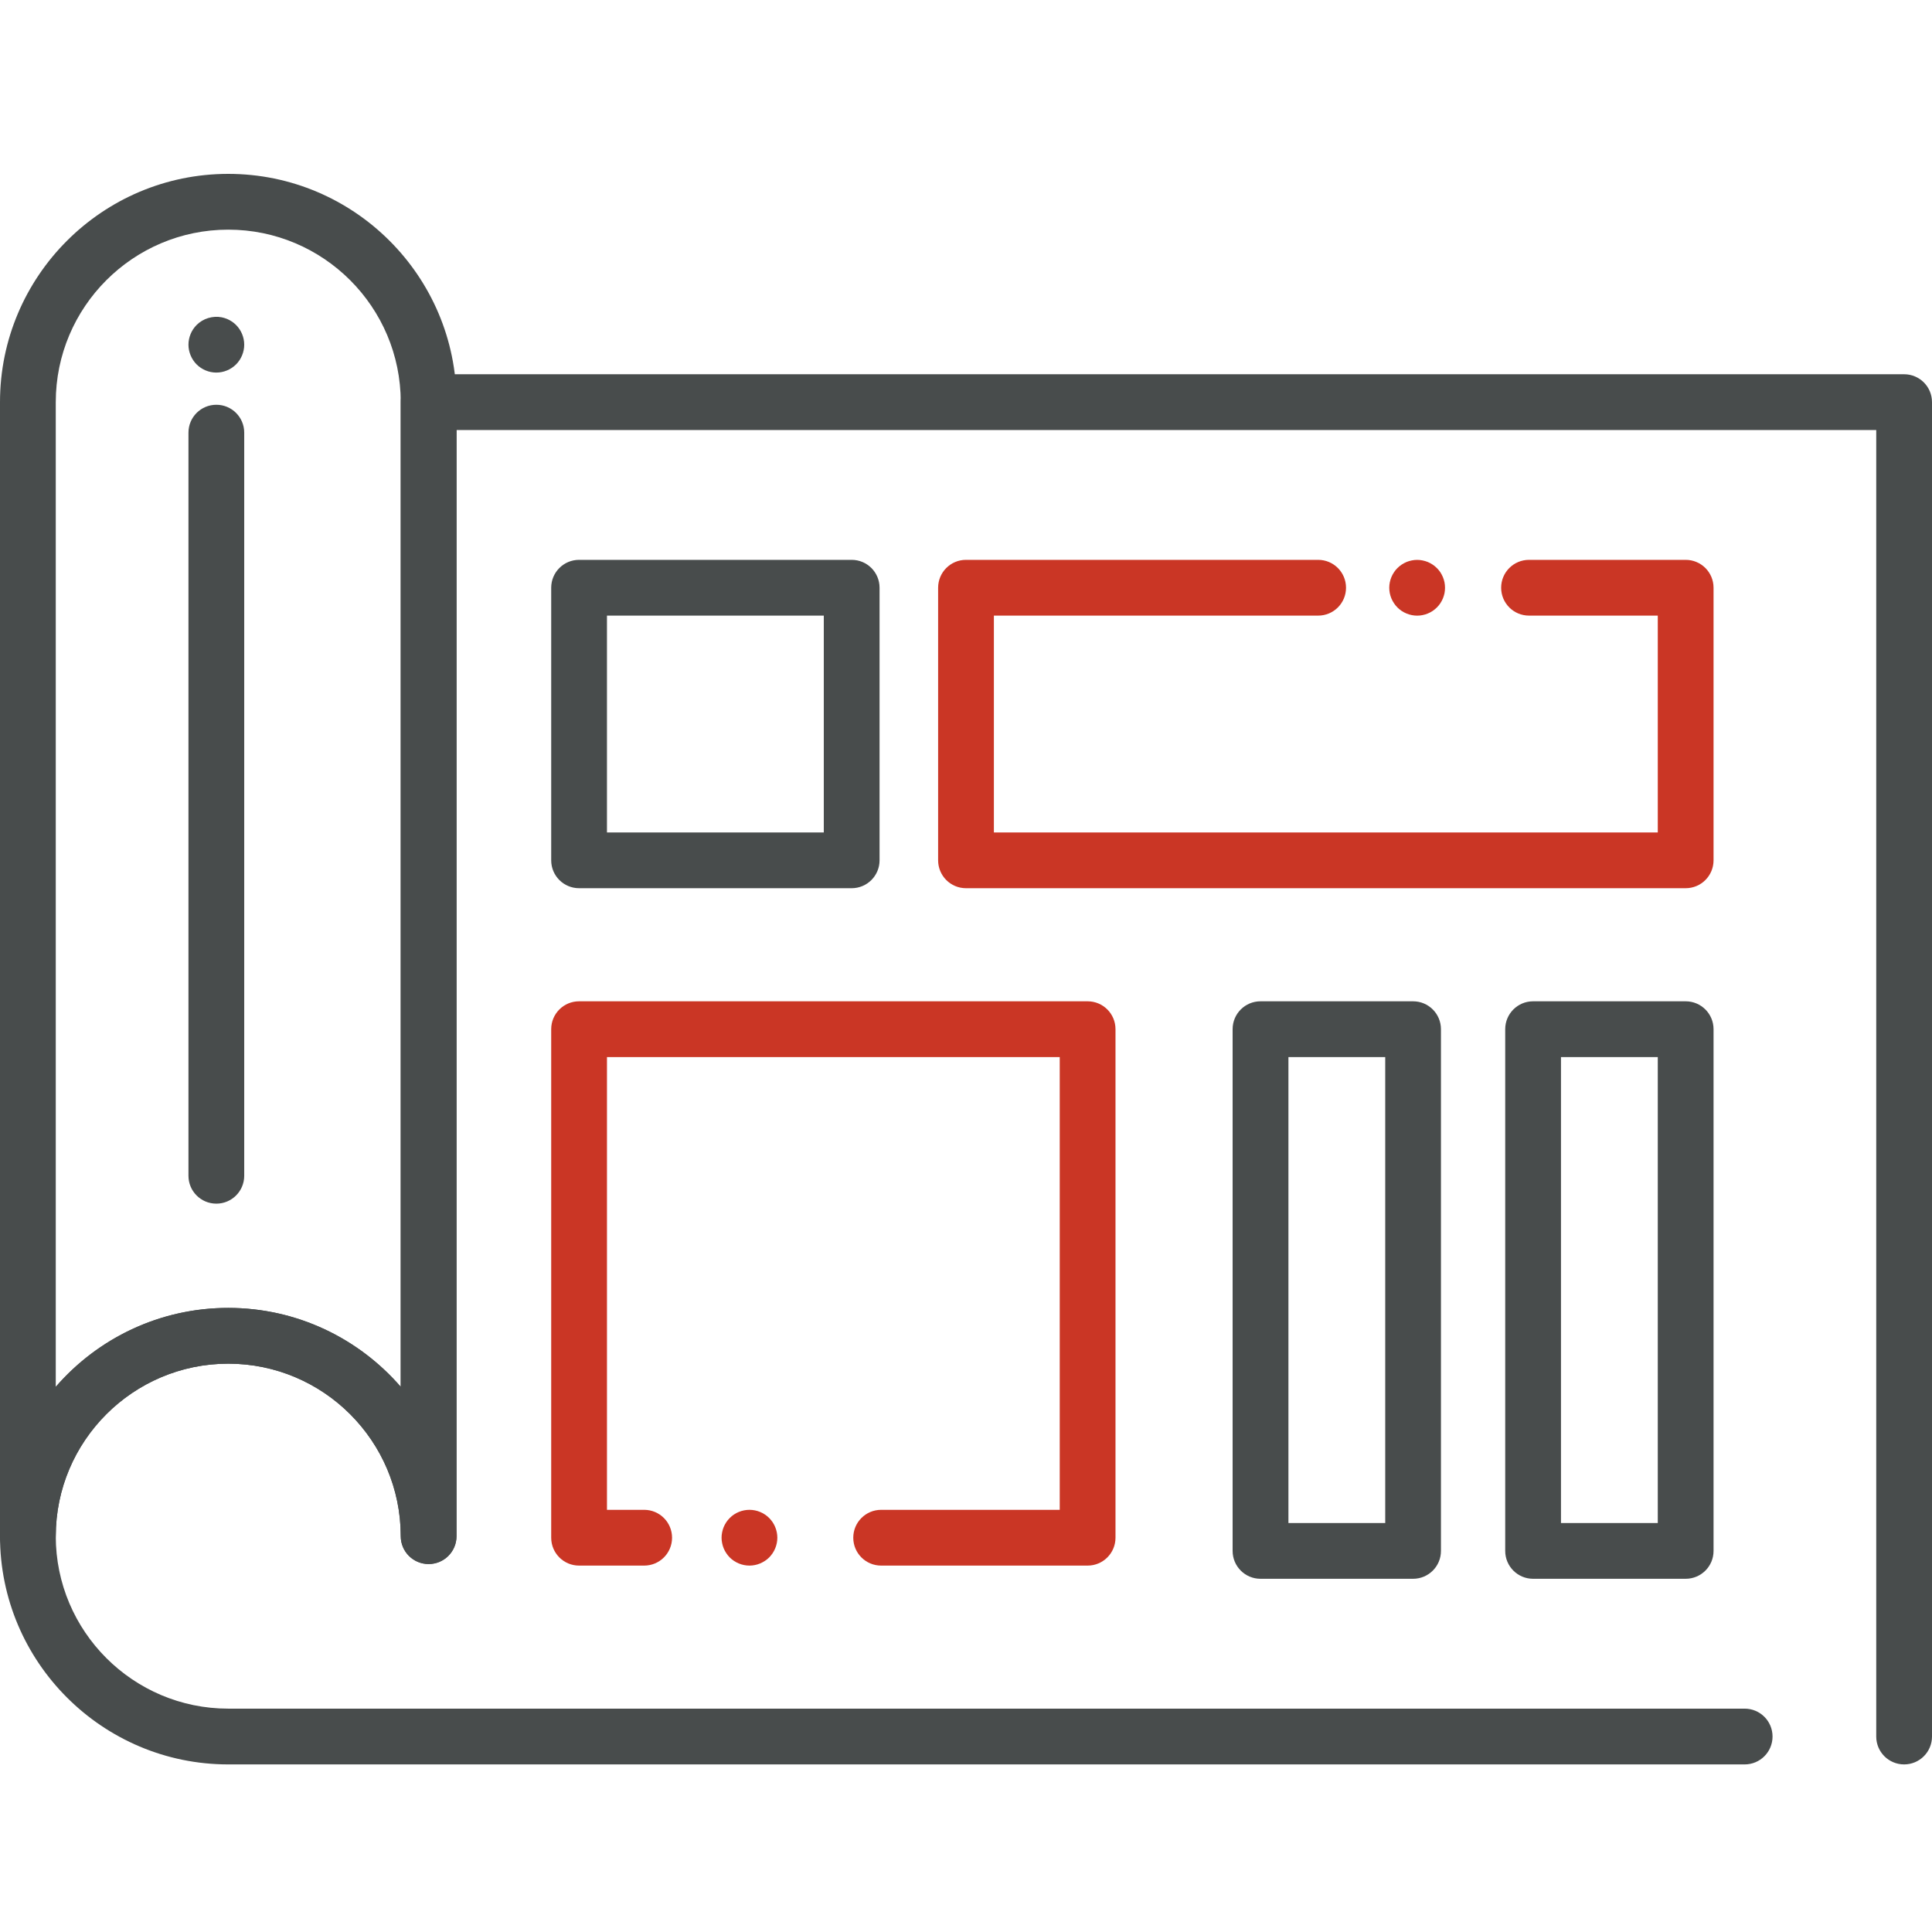 <?xml version="1.0" encoding="UTF-8"?>
<svg width="200px" height="200px" viewBox="0 0 200 200" version="1.1" xmlns="http://www.w3.org/2000/svg" xmlns:xlink="http://www.w3.org/1999/xlink">
    <title>Icons / Blueprint</title>
    <g id="Icons-/-Blueprint" stroke="none" fill="none" fill-rule="evenodd" stroke-width="1">
        <g id="Group-2" transform="translate(0, 18)">
            <path d="M44.371,143.909 C42.775,143.909 41.485,142.619 41.485,141.023 C41.485,131.175 33.476,123.167 23.629,123.167 C13.781,123.167 5.773,131.175 5.773,141.023 C5.773,142.619 4.482,143.909 2.887,143.909 C1.291,143.909 0,142.619 0,141.023 L0,23.629 C0,10.598 10.598,0 23.629,0 C36.66,0 47.258,10.598 47.258,23.629 L47.258,141.023 C47.258,142.619 45.967,143.909 44.371,143.909 Z M23.629,117.394 C30.751,117.394 37.151,120.561 41.485,125.563 L41.485,23.629 C41.485,13.781 33.476,5.773 23.629,5.773 C13.781,5.773 5.773,13.781 5.773,23.629 L5.773,125.563 C10.107,120.561 16.507,117.394 23.629,117.394 Z" id="Shape" fill="#484C4C"></path>
            <path d="M197.113,164.652 C195.518,164.652 194.227,163.361 194.227,161.765 L194.227,26.515 L47.258,26.515 L47.258,141.023 C47.258,142.619 45.967,143.909 44.371,143.909 C42.775,143.909 41.485,142.619 41.485,141.023 C41.485,131.175 33.476,123.167 23.629,123.167 C13.781,123.167 5.773,131.175 5.773,141.023 C5.773,150.87 13.781,158.878 23.629,158.878 L180.606,158.878 C182.202,158.878 183.493,160.169 183.493,161.765 C183.493,163.361 182.202,164.652 180.606,164.652 L23.629,164.652 C10.602,164.652 0,154.054 0,141.023 C0,127.992 10.602,117.394 23.629,117.394 C30.751,117.394 37.151,120.561 41.485,125.563 L41.485,23.629 C41.485,22.033 42.775,20.742 44.371,20.742 L197.113,20.742 C198.709,20.742 200,22.033 200,23.629 L200,161.765 C200,163.361 198.709,164.652 197.113,164.652 Z" id="Path" fill="#484C4C"></path>
            <g id="Group" transform="translate(57.06, 39.955)">
                <path d="M31.105,33.992 L2.887,33.992 C1.291,33.992 0,32.701 0,31.105 L0,2.887 C0,1.291 1.291,0 2.887,0 L31.105,0 C32.701,0 33.992,1.291 33.992,2.887 L33.992,31.105 C33.992,32.701 32.697,33.992 31.105,33.992 Z M5.773,28.219 L28.219,28.219 L28.219,5.773 L5.773,5.773 L5.773,28.219 Z" id="Shape" fill="#484C4C"></path>
                <path d="M55.53,104.115 L34.157,104.115 C32.561,104.115 31.27,102.825 31.27,101.229 C31.27,99.633 32.561,98.342 34.157,98.342 L52.643,98.342 L52.643,51.472 L5.773,51.472 L5.773,98.342 L9.625,98.342 C11.221,98.342 12.511,99.633 12.511,101.229 C12.511,102.825 11.221,104.115 9.625,104.115 L2.887,104.115 C1.291,104.115 0,102.825 0,101.229 L0,48.586 C0,46.99 1.291,45.699 2.887,45.699 L55.53,45.699 C57.126,45.699 58.416,46.99 58.416,48.586 L58.416,101.229 C58.416,102.821 57.126,104.115 55.53,104.115 Z" id="Path" fill="#CA3625" fill-rule="nonzero"></path>
                <path d="M20.524,104.115 C19.761,104.115 19.019,103.806 18.482,103.27 C18.351,103.134 18.227,102.99 18.124,102.829 C18.021,102.672 17.93,102.507 17.856,102.33 C17.786,102.157 17.732,101.975 17.695,101.79 C17.654,101.604 17.637,101.414 17.637,101.229 C17.637,101.039 17.654,100.849 17.695,100.664 C17.732,100.478 17.786,100.297 17.856,100.124 C17.93,99.951 18.021,99.781 18.124,99.625 C18.227,99.468 18.351,99.32 18.482,99.188 C19.019,98.647 19.761,98.342 20.524,98.342 C21.282,98.342 22.025,98.647 22.565,99.188 C22.697,99.32 22.816,99.468 22.924,99.625 C23.027,99.781 23.118,99.951 23.188,100.124 C23.262,100.297 23.315,100.478 23.353,100.664 C23.39,100.849 23.41,101.039 23.41,101.229 C23.41,101.414 23.39,101.604 23.353,101.79 C23.315,101.975 23.262,102.157 23.188,102.33 C23.118,102.507 23.027,102.672 22.924,102.829 C22.816,102.99 22.697,103.134 22.565,103.27 C22.025,103.806 21.282,104.115 20.524,104.115 Z" id="Path" fill="#CA3625" fill-rule="nonzero"></path>
                <path d="M117.439,33.992 L42.94,33.992 C41.344,33.992 40.054,32.701 40.054,31.105 L40.054,2.887 C40.054,1.291 41.344,0 42.94,0 L79.394,0 C80.99,0 82.28,1.291 82.28,2.887 C82.28,4.482 80.99,5.773 79.394,5.773 L45.827,5.773 L45.827,28.219 L114.553,28.219 L114.553,5.773 L101.225,5.773 C99.629,5.773 98.338,4.482 98.338,2.887 C98.338,1.291 99.629,0 101.225,0 L117.439,0 C119.035,0 120.326,1.291 120.326,2.887 L120.326,31.105 C120.326,32.701 119.035,33.992 117.439,33.992 Z" id="Path" fill="#CA3625" fill-rule="nonzero"></path>
                <path d="M89.645,5.777 C89.456,5.777 89.266,5.757 89.08,5.72 C88.895,5.682 88.713,5.629 88.54,5.555 C88.367,5.485 88.198,5.394 88.041,5.291 C87.885,5.184 87.736,5.064 87.604,4.932 C87.468,4.796 87.348,4.652 87.245,4.491 C87.138,4.334 87.052,4.169 86.977,3.996 C86.907,3.819 86.849,3.637 86.812,3.456 C86.775,3.266 86.755,3.076 86.755,2.891 C86.755,2.701 86.775,2.511 86.812,2.326 C86.849,2.14 86.907,1.959 86.977,1.786 C87.052,1.612 87.138,1.443 87.245,1.287 C87.348,1.13 87.468,0.981 87.604,0.849 C87.736,0.718 87.885,0.594 88.041,0.491 C88.198,0.388 88.367,0.297 88.54,0.223 C88.713,0.153 88.895,0.099 89.08,0.062 C89.452,-0.016 89.835,-0.016 90.206,0.062 C90.392,0.099 90.573,0.153 90.746,0.223 C90.92,0.297 91.089,0.388 91.245,0.491 C91.402,0.594 91.551,0.718 91.682,0.849 C91.819,0.981 91.938,1.13 92.045,1.287 C92.148,1.443 92.235,1.612 92.309,1.786 C92.379,1.959 92.437,2.14 92.474,2.326 C92.511,2.511 92.528,2.701 92.528,2.891 C92.528,3.076 92.511,3.266 92.474,3.456 C92.437,3.637 92.379,3.819 92.309,3.996 C92.235,4.169 92.148,4.334 92.045,4.491 C91.938,4.652 91.819,4.796 91.682,4.932 C91.551,5.064 91.402,5.184 91.245,5.291 C91.089,5.394 90.92,5.485 90.746,5.555 C90.573,5.629 90.392,5.682 90.206,5.72 C90.021,5.757 89.831,5.777 89.645,5.777 Z" id="Path" fill="#CA3625" fill-rule="nonzero"></path>
                <path d="M89.221,105.48 L73.427,105.48 C71.831,105.48 70.54,104.19 70.54,102.594 L70.54,48.586 C70.54,46.99 71.831,45.699 73.427,45.699 L89.221,45.699 C90.816,45.699 92.107,46.99 92.107,48.586 L92.107,102.598 C92.107,104.19 90.816,105.48 89.221,105.48 Z M76.318,99.707 L86.338,99.707 L86.338,51.472 L76.318,51.472 L76.318,99.707 Z" id="Shape" fill="#484C4C"></path>
                <path d="M117.439,105.48 L101.645,105.48 C100.049,105.48 98.759,104.19 98.759,102.594 L98.759,48.586 C98.759,46.99 100.049,45.699 101.645,45.699 L117.439,45.699 C119.035,45.699 120.326,46.99 120.326,48.586 L120.326,102.598 C120.326,104.19 119.035,105.48 117.439,105.48 Z M104.532,99.707 L114.553,99.707 L114.553,51.472 L104.532,51.472 L104.532,99.707 Z" id="Shape" fill="#484C4C"></path>
            </g>
            <path d="M22.396,106.602 C20.8,106.602 19.509,105.311 19.509,103.715 L19.509,26.788 C19.509,25.192 20.8,23.901 22.396,23.901 C23.992,23.901 25.282,25.192 25.282,26.788 L25.282,103.715 C25.282,105.311 23.988,106.602 22.396,106.602 Z" id="Path" fill="#484C4C"></path>
            <path d="M22.396,20.569 C21.633,20.569 20.891,20.26 20.355,19.724 C19.819,19.184 19.509,18.441 19.509,17.682 C19.509,16.92 19.819,16.177 20.355,15.641 C21.023,14.969 22.021,14.664 22.961,14.849 C23.142,14.887 23.324,14.944 23.501,15.014 C23.674,15.089 23.839,15.175 23.996,15.282 C24.157,15.386 24.305,15.505 24.437,15.641 C24.973,16.177 25.282,16.92 25.282,17.682 C25.282,18.441 24.973,19.184 24.437,19.724 C24.305,19.856 24.157,19.975 23.996,20.082 C23.839,20.186 23.674,20.276 23.501,20.346 C23.324,20.421 23.142,20.474 22.961,20.511 C22.775,20.548 22.586,20.569 22.396,20.569 Z" id="Path" fill="#484C4C"></path>
        </g>
    </g>
</svg>